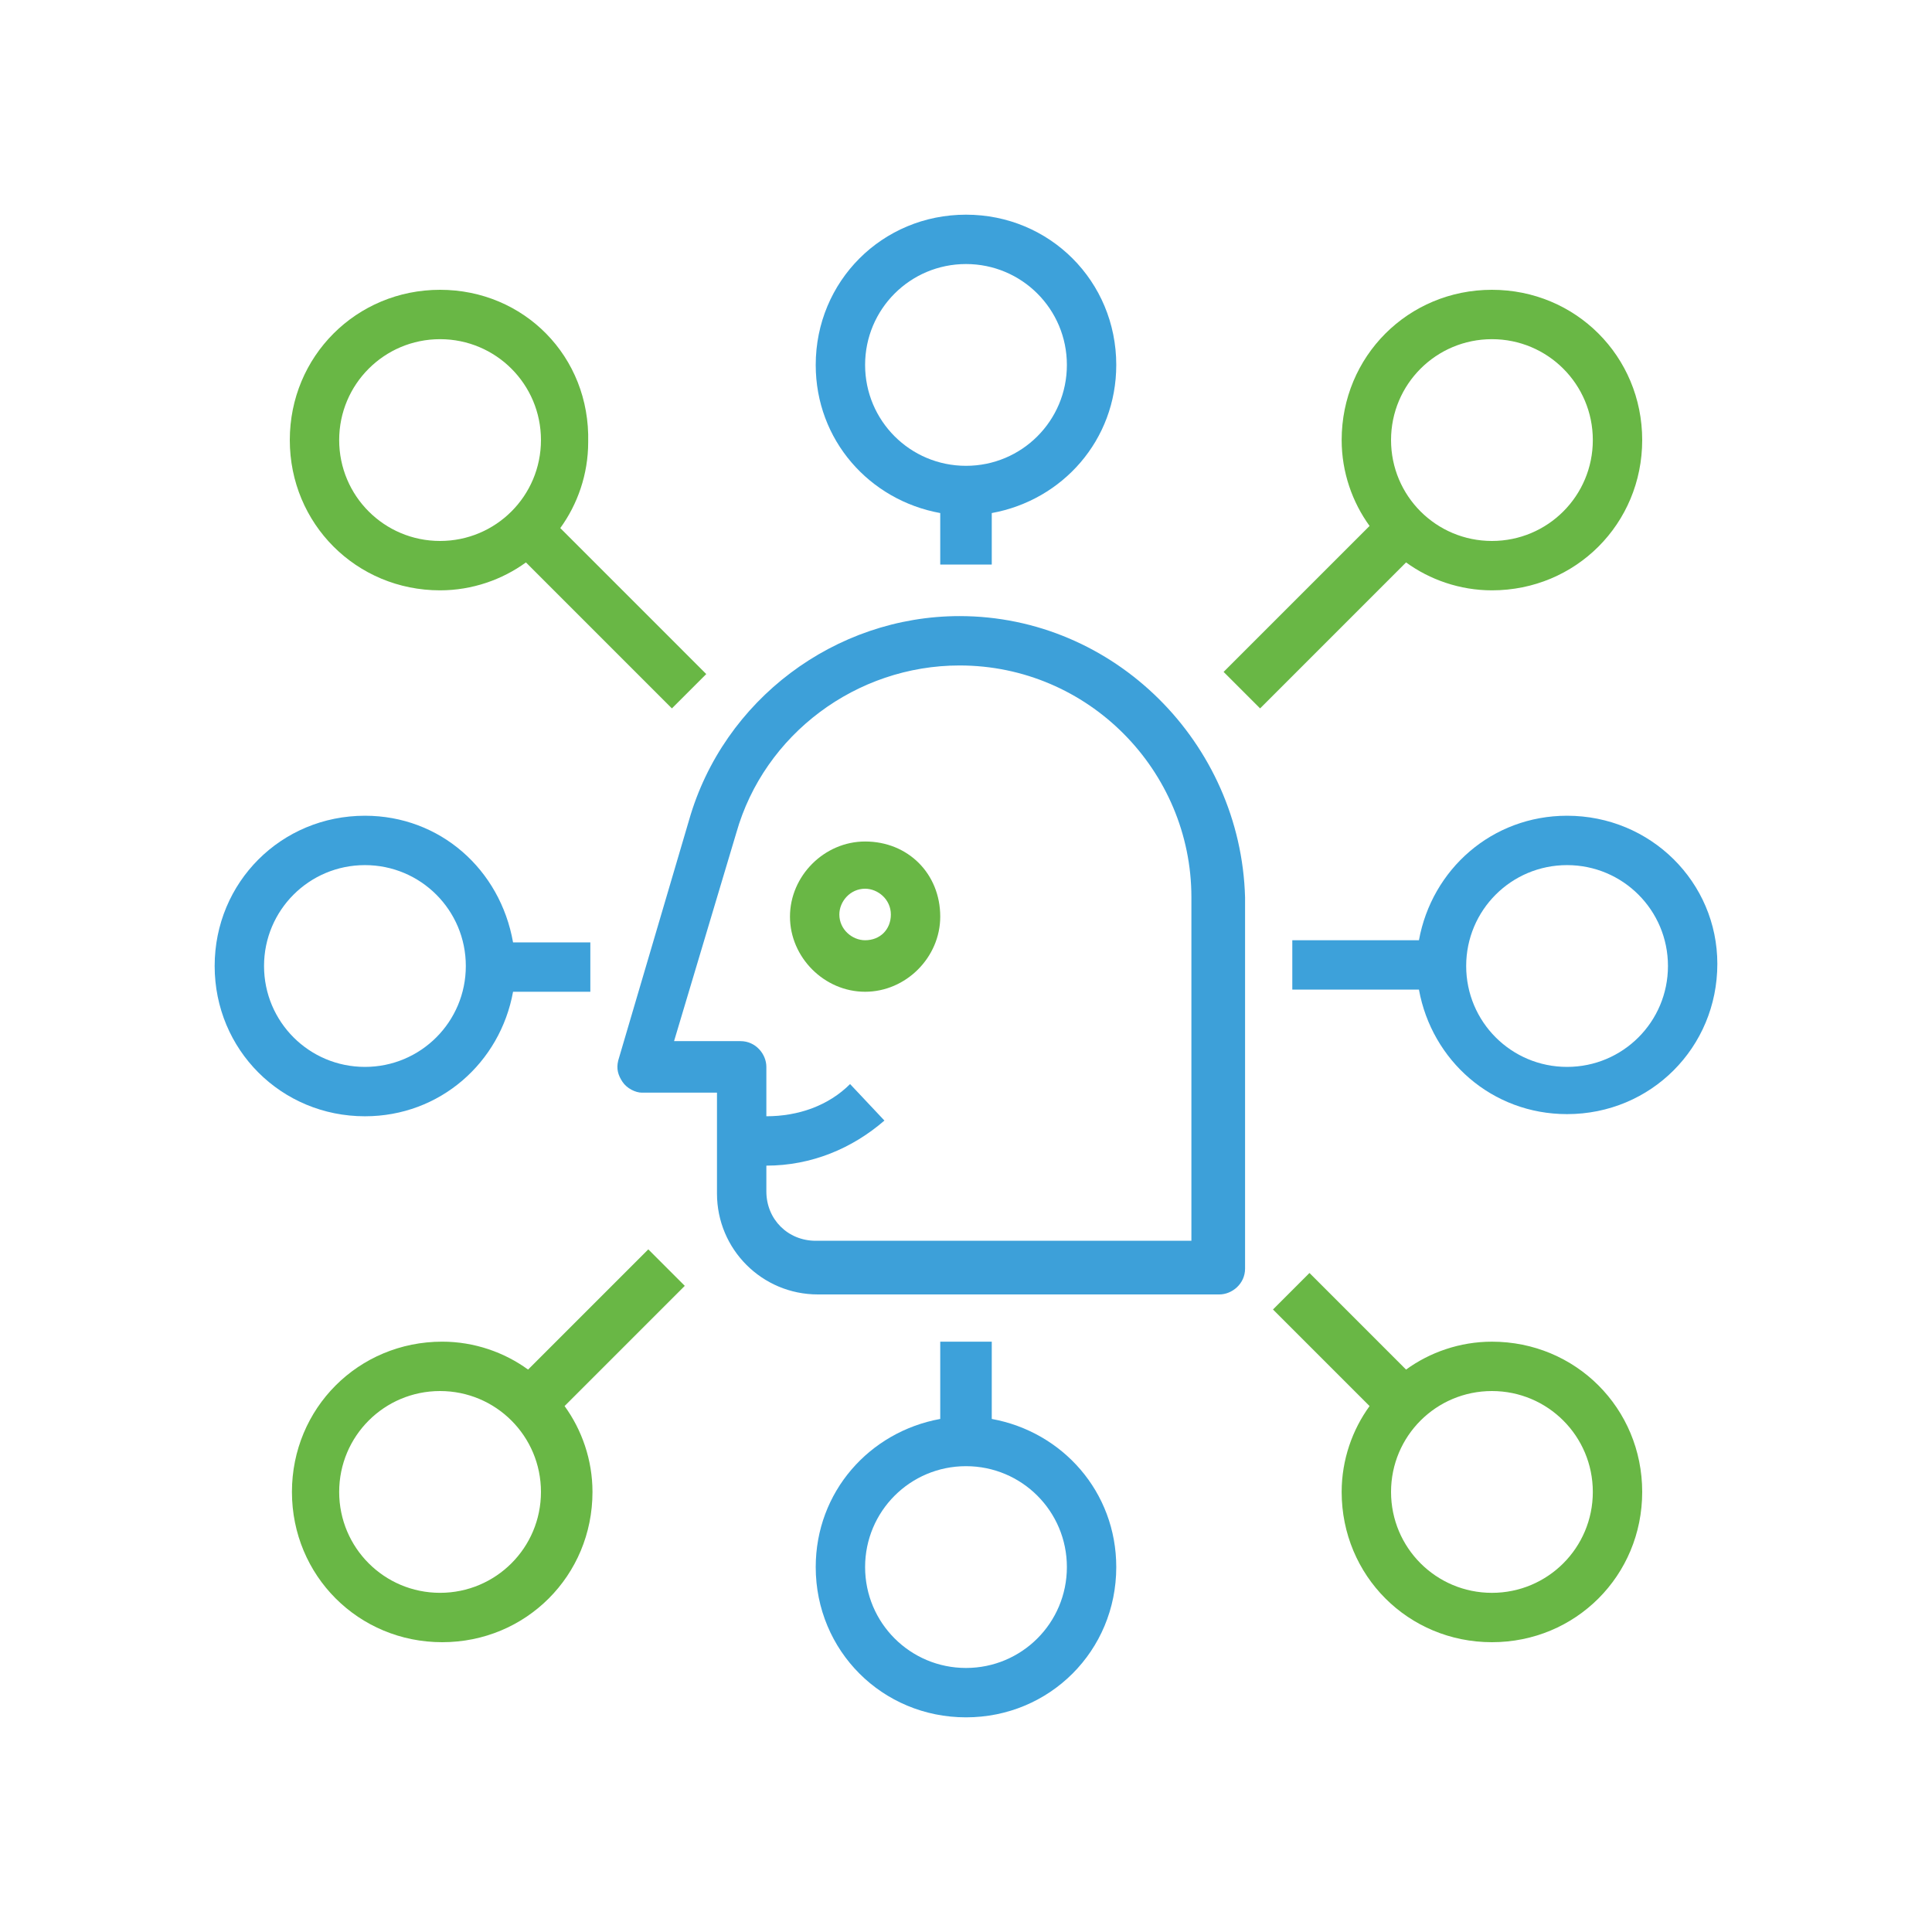 <svg width="120" height="120" viewBox="0 0 120 120" fill="none" xmlns="http://www.w3.org/2000/svg">
<g clip-path="url(#clip0_1969_225537)">
<path d="M59.6 38.267C51.867 38.267 44.933 43.467 42.8 50.933L38.4 65.867C38.267 66.4 38.4 66.8 38.667 67.2C38.933 67.6 39.467 67.867 39.867 67.867H44.533V74.133C44.533 77.6 47.333 80.4 50.8 80.4H75.733C76.533 80.4 77.333 79.733 77.333 78.8V55.733C77.067 46.133 69.2 38.267 59.6 38.267ZM74 77.067H50.667C48.933 77.067 47.6 75.733 47.6 74V72.4C50.4 72.4 52.933 71.333 54.933 69.6L52.8 67.333C51.467 68.667 49.6 69.333 47.6 69.333V66.267C47.6 65.467 46.933 64.667 46 64.667H41.867L45.733 51.733C47.467 45.6 53.2 41.333 59.6 41.333C67.6 41.333 74 47.867 74 55.733V77.067Z" fill="#3DA0D9"/>
<path d="M53.733 52.267C51.2 52.267 49.067 54.4 49.067 56.933C49.067 59.467 51.2 61.6 53.733 61.6C56.267 61.6 58.4 59.467 58.4 56.933C58.4 54.267 56.4 52.267 53.733 52.267ZM53.733 58.4C52.933 58.4 52.133 57.733 52.133 56.8C52.133 56 52.8 55.2 53.733 55.2C54.533 55.2 55.333 55.867 55.333 56.8C55.333 57.733 54.667 58.4 53.733 58.4Z" fill="#69B745"/>
<path d="M27.333 18C22.133 18 18 22.133 18 27.333C18 32.533 22.133 36.667 27.333 36.667C29.333 36.667 31.2 36 32.667 34.933L41.733 44L43.867 41.867L34.8 32.8C35.867 31.333 36.533 29.467 36.533 27.467C36.667 22.133 32.533 18 27.333 18ZM27.333 33.6C23.867 33.6 21.067 30.8 21.067 27.333C21.067 23.867 23.867 21.067 27.333 21.067C30.8 21.067 33.6 23.867 33.6 27.333C33.6 30.8 30.8 33.6 27.333 33.6Z" fill="#69B745"/>
<path d="M22.667 69.334C27.333 69.334 31.067 66 31.867 61.6H36.667V58.534H31.867C31.067 54 27.333 50.667 22.667 50.667C17.467 50.667 13.333 54.8 13.333 60C13.333 65.2 17.467 69.334 22.667 69.334ZM22.667 53.734C26.133 53.734 28.933 56.534 28.933 60C28.933 63.467 26.133 66.267 22.667 66.267C19.2 66.267 16.4 63.467 16.4 60C16.4 56.534 19.2 53.734 22.667 53.734Z" fill="#3DA1DA"/>
<path d="M78.267 44L87.333 34.933C88.8 36 90.667 36.667 92.667 36.667C97.867 36.667 102 32.533 102 27.333C102 22.133 97.867 18 92.667 18C87.467 18 83.333 22.133 83.333 27.333C83.333 29.333 84 31.2 85.067 32.667L76 41.733L78.267 44ZM92.667 21.067C96.133 21.067 98.933 23.867 98.933 27.333C98.933 30.8 96.133 33.6 92.667 33.6C89.2 33.6 86.4 30.8 86.4 27.333C86.4 23.867 89.2 21.067 92.667 21.067Z" fill="#69B745"/>
<path d="M97.333 50.667C92.667 50.667 88.933 54 88.133 58.4H80.267V61.467H88.133C88.933 65.867 92.667 69.2 97.333 69.2C102.533 69.2 106.667 65.067 106.667 59.867C106.667 54.8 102.533 50.667 97.333 50.667ZM97.333 66.267C93.867 66.267 91.067 63.467 91.067 60C91.067 56.534 93.867 53.734 97.333 53.734C100.8 53.734 103.6 56.534 103.6 60C103.6 63.467 100.8 66.267 97.333 66.267Z" fill="#3DA1DA"/>
<path d="M61.6 35.067V31.867C66 31.067 69.333 27.334 69.333 22.667C69.333 17.467 65.2 13.334 60 13.334C54.8 13.334 50.666 17.467 50.666 22.667C50.666 27.334 54 31.067 58.4 31.867V35.067H61.6ZM53.733 22.667C53.733 19.2 56.533 16.4 60 16.4C63.467 16.4 66.266 19.2 66.266 22.667C66.266 26.134 63.467 28.933 60 28.933C56.533 28.933 53.733 26.134 53.733 22.667Z" fill="#3DA1DA"/>
<path d="M102 92.667C102 87.467 97.867 83.334 92.667 83.334C90.667 83.334 88.8 84 87.333 85.067L81.333 79.067L79.067 81.334L85.067 87.334C84 88.8 83.333 90.667 83.333 92.667C83.333 97.867 87.467 102 92.667 102C97.867 102 102 97.867 102 92.667ZM92.667 98.934C89.2 98.934 86.4 96.134 86.4 92.667C86.4 89.2 89.2 86.4 92.667 86.4C96.133 86.4 98.933 89.2 98.933 92.667C98.933 96.134 96.133 98.934 92.667 98.934Z" fill="#69B745"/>
<path d="M40.267 77.6L32.8 85.067C31.333 84 29.467 83.333 27.467 83.333C22.267 83.333 18.133 87.467 18.133 92.667C18.133 97.867 22.267 102 27.467 102C32.667 102 36.8 97.867 36.8 92.667C36.8 90.667 36.133 88.8 35.067 87.333L42.533 79.867L40.267 77.6ZM27.333 98.933C23.867 98.933 21.067 96.133 21.067 92.667C21.067 89.2 23.867 86.4 27.333 86.4C30.8 86.4 33.6 89.2 33.6 92.667C33.6 96.133 30.8 98.933 27.333 98.933Z" fill="#69B745"/>
<path d="M58.4 83.334V88.133C54 88.933 50.666 92.667 50.666 97.334C50.666 102.533 54.8 106.667 60 106.667C65.2 106.667 69.333 102.533 69.333 97.334C69.333 92.667 66 88.933 61.6 88.133V83.334H58.4ZM66.266 97.334C66.266 100.8 63.467 103.6 60 103.6C56.533 103.6 53.733 100.8 53.733 97.334C53.733 93.867 56.533 91.067 60 91.067C63.467 91.067 66.266 93.867 66.266 97.334Z" fill="#3DA1DA"/>
</g>
<defs>
<clipPath id="clip0_1969_225537">
<rect width="93.333" height="93.333" fill="white" transform="translate(13.333 13.334)"/>
</clipPath>
</defs>
</svg>
